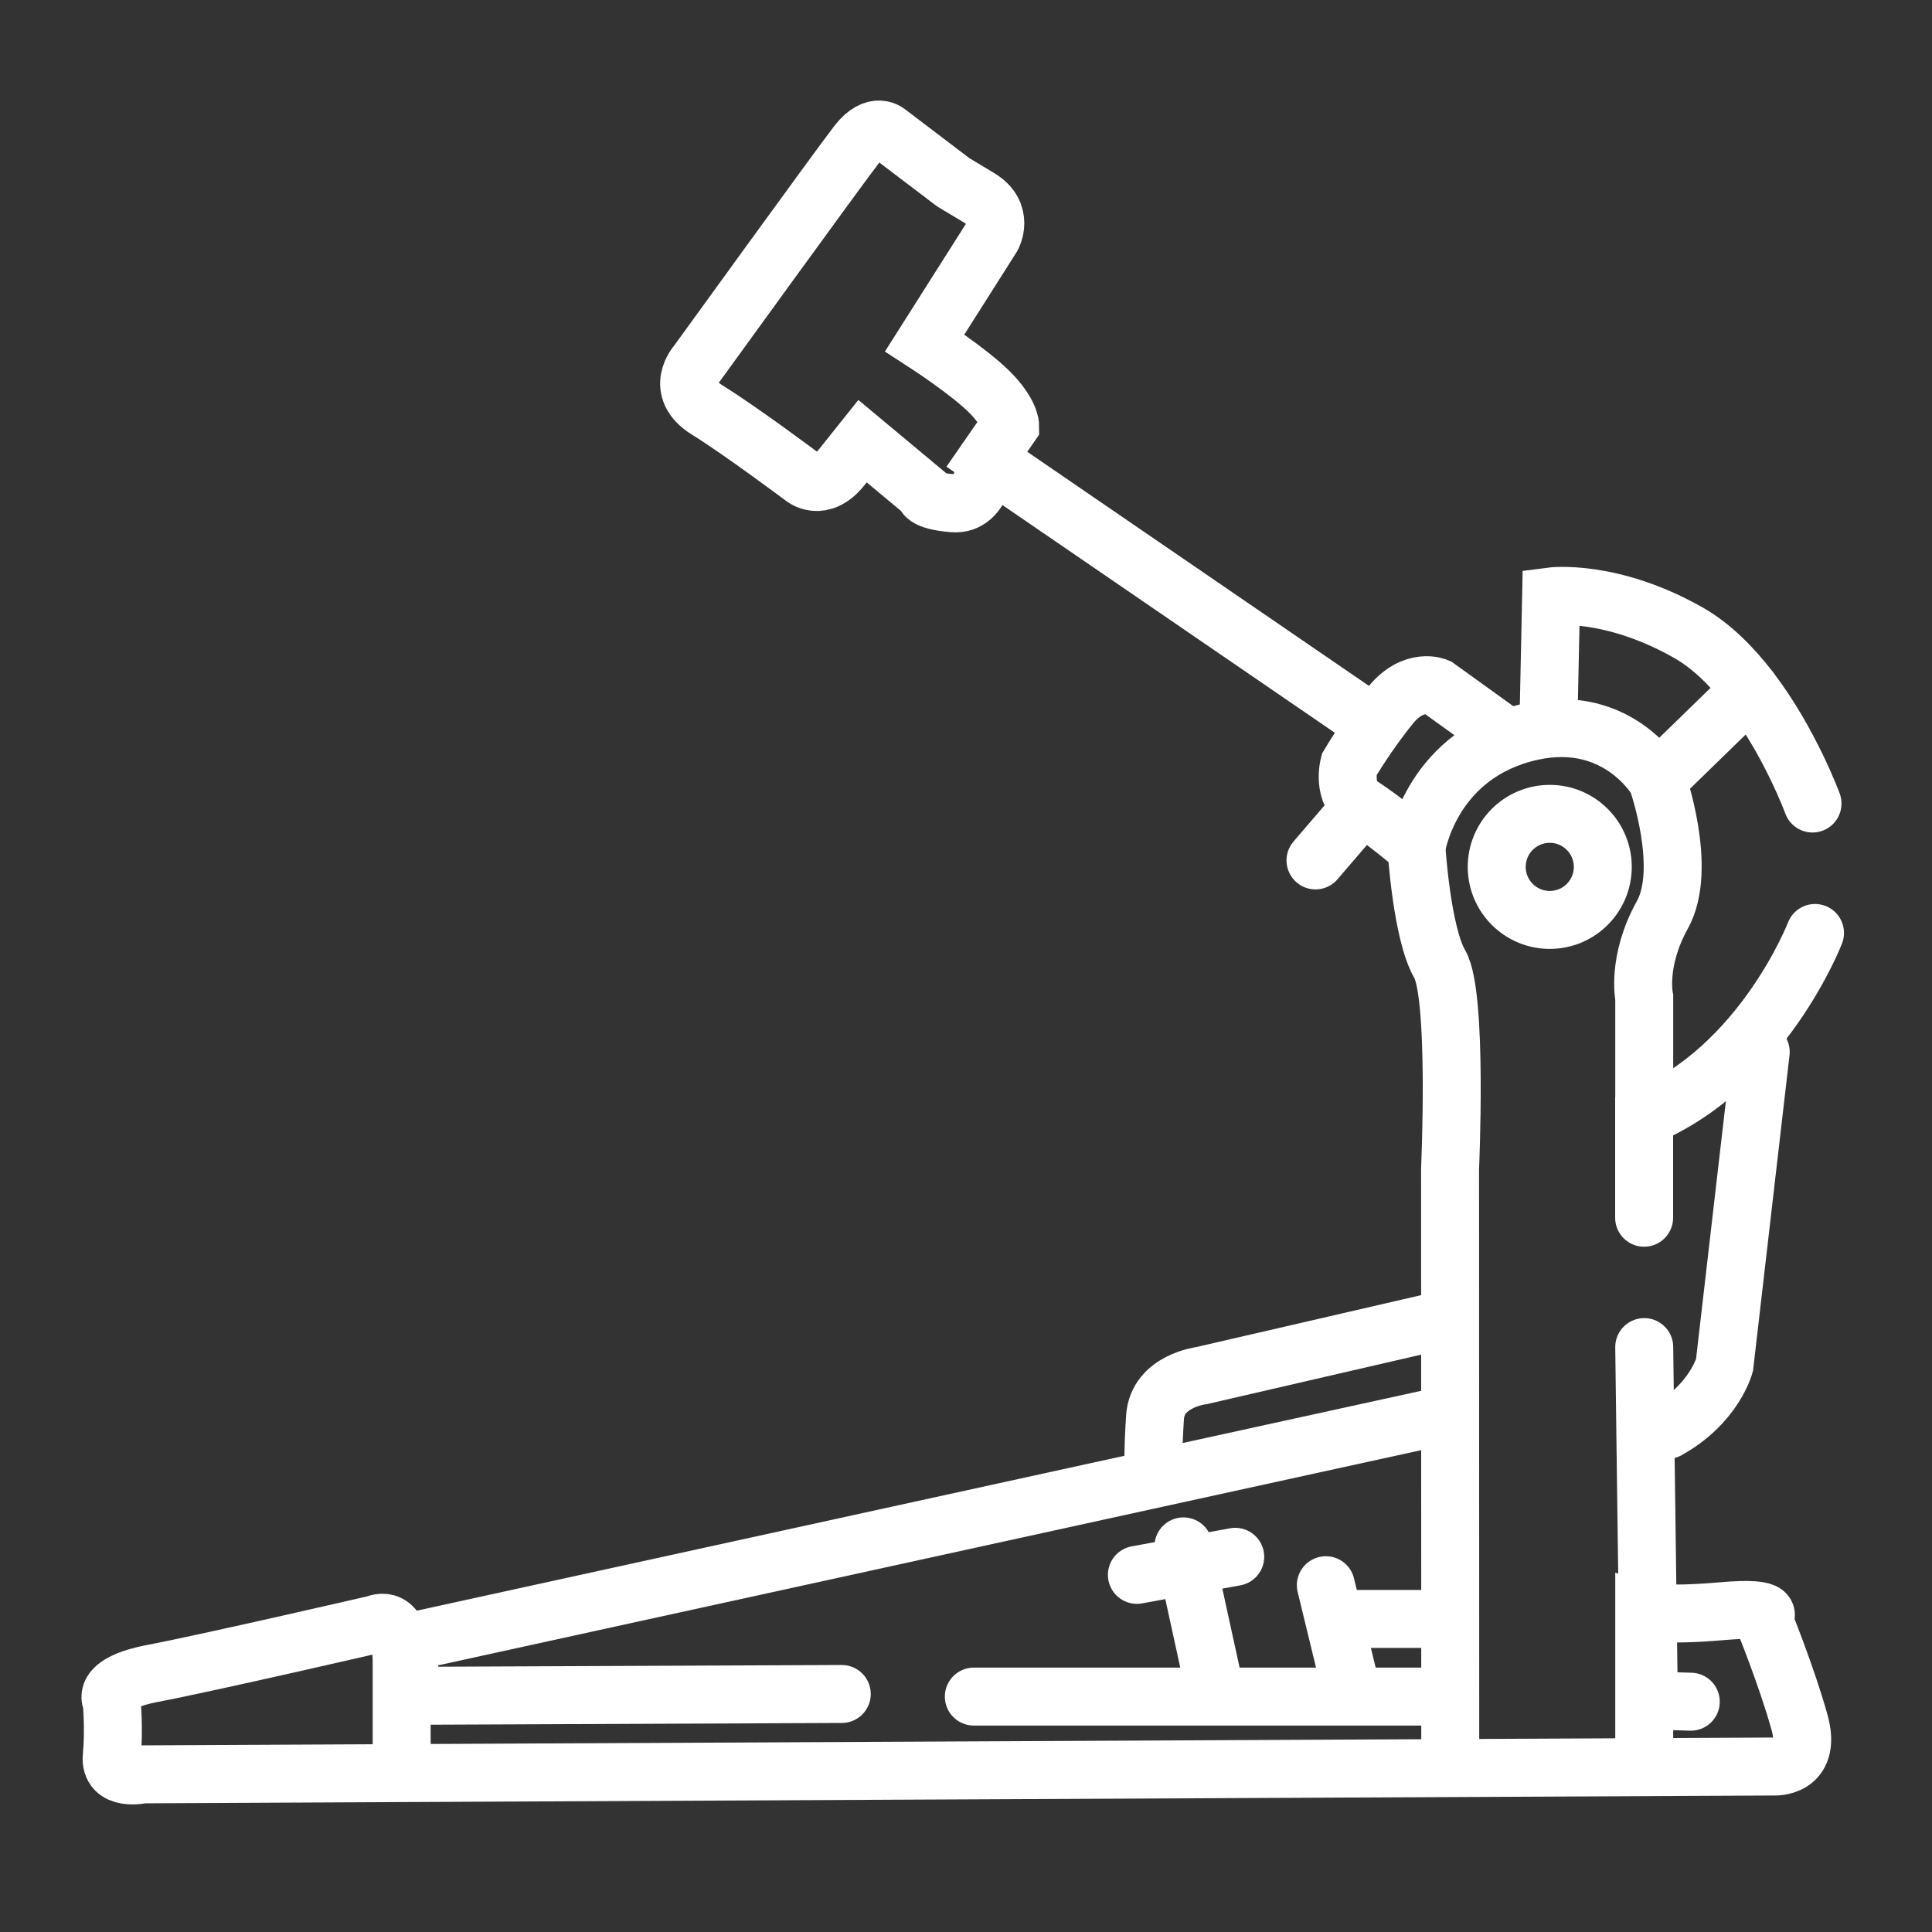 <?xml version="1.0" encoding="UTF-8"?>
<svg id="Vrstva_1" xmlns="http://www.w3.org/2000/svg" viewBox="0 0 200 200">
  <rect x="0" y="0" width="200" height="200" fill="#333333" stroke="none"/>
  <defs>
    <style>
      .cls-1, .cls-2 {
        fill: none;
        stroke: #fff;
        stroke-miterlimit: 10;
        stroke-width: 6px;
      }

      .cls-2 {
        stroke-linecap: round;
      }
    </style>
  </defs>
  <path class="cls-1" d="M170.21,180.99v-14.2s1.88.54,8.04,0c6.16-.54,4.29.8,4.29.8,0,0,2.41,5.9,3.75,10.72s-2.68,4.56-2.68,4.56l-142.04.68-26.78.13s-3.48.8-3.22-1.88,0-5.63,0-5.63c0,0-1.34-1.88,4.29-2.95,5.63-1.07,23.04-5.09,23.04-5.09,0,0,2.68-1.34,2.68,4.02v9.65"/>
  <polyline class="cls-2" points="175.03 176.16 170.69 176.03 170.32 148.06 170.21 139.45"/>
  <path class="cls-2" d="M187.89,96.58s-5.36,13.93-17.69,19.03v10.45"/>
  <path class="cls-2" d="M182.27,108.9l-3.75,32.42s-1.07,4.02-5.9,6.7"/>
  <path class="cls-2" d="M170.21,115.6v-12.33s-.8-3.75,1.88-8.57c2.68-4.82-.54-13.93-.54-13.93,0,0-4.29-7.5-13.93-4.82-9.65,2.68-10.99,11.79-10.99,11.79,0,0,.54,8.84,2.41,12.06,1.88,3.22,1.07,21.17,1.07,21.17l.02,61.51"/>
  <path class="cls-2" d="M187.63,83.18s-2.33-6.36-6.46-11.76c-1.81-2.36-3.95-4.54-6.4-5.93-8.04-4.56-14.2-3.75-14.2-3.75l-.27,12.87"/>
  <line class="cls-2" x1="171.55" y1="80.77" x2="181.16" y2="71.42"/>
  <polyline class="cls-2" points="149.9 146.44 42.26 170 42.49 175.55 87.14 175.36"/>
  <line class="cls-2" x1="149.31" y1="175.63" x2="100.81" y2="175.63"/>
  <line class="cls-2" x1="122.51" y1="160.08" x2="125.73" y2="174.82"/>
  <line class="cls-2" x1="117.69" y1="163.03" x2="127.87" y2="161.16"/>
  <line class="cls-2" x1="149.31" y1="167.59" x2="139.13" y2="167.59"/>
  <line class="cls-2" x1="139.66" y1="174.02" x2="137.25" y2="164.1"/>
  <path class="cls-2" d="M149.9,136.51l-25.51,5.89s-4.56.54-4.82,4.29-.15,5.99-.15,5.99"/>
  <path class="cls-2" d="M155.21,75.76l-6.44-4.64s-2.41-1.07-4.82,1.88c-2.41,2.95-4.29,6.16-4.29,6.16,0,0-.8,2.95,1.34,4.29,2.14,1.34,5.63,4.29,5.63,4.29"/>
  <line class="cls-2" x1="136.18" y1="89.07" x2="141" y2="83.45"/>
  <path class="cls-2" d="M102.15,47.54s-.27,4.82-3.48,4.56-2.95-1.07-2.95-1.07l-6.43-5.36-2.14,2.68c-2.14,2.68-4.02,1.07-4.02,1.07,0,0-6.43-4.82-9.91-6.97s-1.07-4.82-1.07-4.82c0,0,14.74-20.37,16.61-22.78s3.22-1.07,3.22-1.07l6.7,5.09,2.68,1.61c2.68,1.61,1.34,4.02,1.34,4.02l-6.97,10.99s4.56,2.95,6.7,5.09,2.14,3.48,2.14,3.48l-2.41,3.48,39.89,27.33"/>
  <circle class="cls-2" cx="160.43" cy="89.74" r="5.49"/>
</svg>